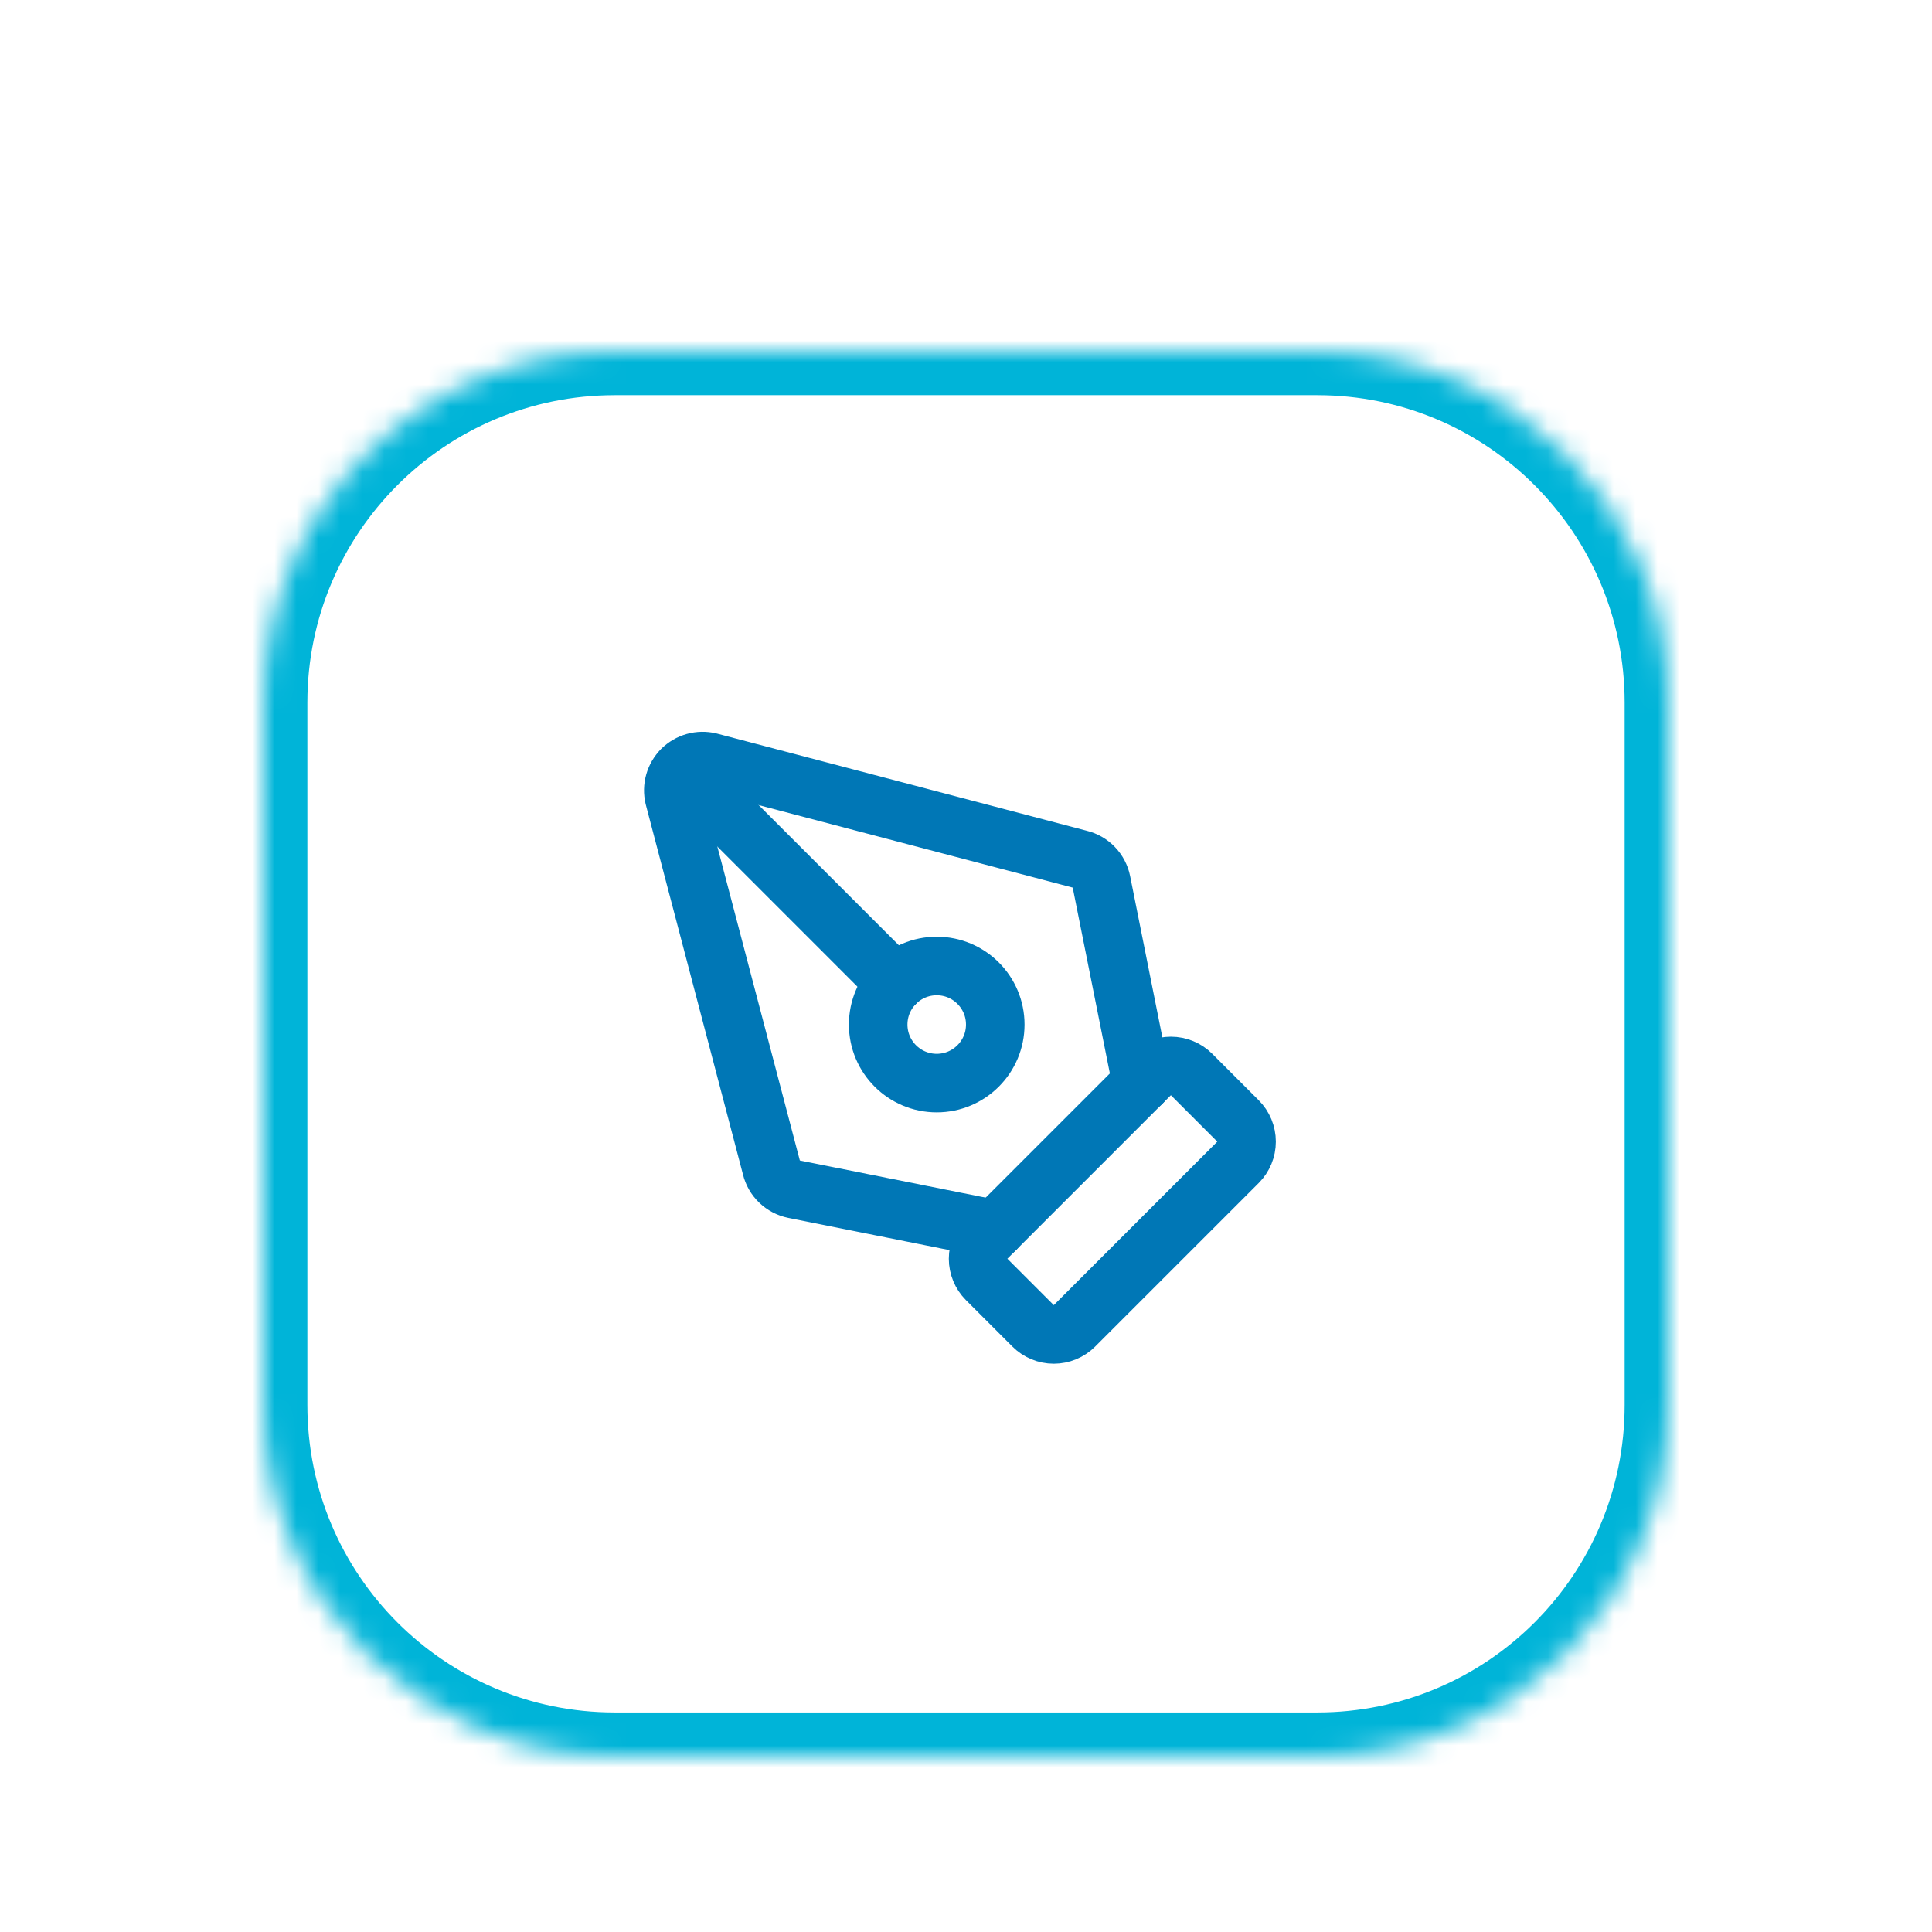 <svg width="88" height="88" viewBox="0 0 88 88" fill="none" xmlns="http://www.w3.org/2000/svg">
<g filter="url(#filter0_dd_2992_5928)">
<mask id="path-1-inside-1_2992_5928" fill="white">
<path d="M12 18C12 9.163 19.163 2 28 2H60C68.837 2 76 9.163 76 18V50C76 58.837 68.837 66 60 66H28C19.163 66 12 58.837 12 50V18Z"/>
</mask>
<path d="M12 18C12 9.163 19.163 2 28 2H60C68.837 2 76 9.163 76 18V50C76 58.837 68.837 66 60 66H28C19.163 66 12 58.837 12 50V18Z" fill="white"/>
<path d="M28 2V4H60V2V0H28V2ZM76 18H74V50H76H78V18H76ZM60 66V64H28V66V68H60V66ZM12 50H14V18H12H10V50H12ZM28 66V64C20.268 64 14 57.732 14 50H12H10C10 59.941 18.059 68 28 68V66ZM76 50H74C74 57.732 67.732 64 60 64V66V68C69.941 68 78 59.941 78 50H76ZM60 2V4C67.732 4 74 10.268 74 18H76H78C78 8.059 69.941 0 60 0V2ZM28 2V0C18.059 0 10 8.059 10 18H12H14C14 10.268 20.268 4 28 4V2Z" fill="#00B4D8" mask="url(#path-1-inside-1_2992_5928)"/>
<path d="M48.941 46.391C48.691 46.641 48.352 46.782 47.998 46.782C47.645 46.782 47.306 46.641 47.056 46.391L44.941 44.276C44.691 44.026 44.551 43.687 44.551 43.334C44.551 42.98 44.691 42.641 44.941 42.391L52.389 34.943C52.639 34.693 52.978 34.553 53.332 34.553C53.685 34.553 54.025 34.693 54.275 34.943L56.389 37.058C56.639 37.308 56.779 37.647 56.779 38.001C56.779 38.354 56.639 38.693 56.389 38.943L48.941 46.391Z" stroke="#0077B6" stroke-width="2.667" stroke-linecap="round" stroke-linejoin="round"/>
<path d="M52.001 35.333L50.168 26.167C50.118 25.918 49.998 25.688 49.822 25.505C49.645 25.321 49.42 25.192 49.173 25.133L32.315 20.703C32.093 20.65 31.86 20.654 31.64 20.716C31.42 20.778 31.22 20.895 31.058 21.056C30.897 21.218 30.78 21.419 30.718 21.639C30.656 21.858 30.652 22.091 30.705 22.313L35.135 39.171C35.194 39.419 35.323 39.644 35.507 39.82C35.69 39.996 35.92 40.116 36.169 40.166L45.335 41.999" stroke="#0077B6" stroke-width="2.667" stroke-linecap="round" stroke-linejoin="round"/>
<path d="M31.066 21.066L40.781 30.781" stroke="#0077B6" stroke-width="2.667" stroke-linecap="round" stroke-linejoin="round"/>
<path d="M42.667 35.333C44.139 35.333 45.333 34.139 45.333 32.667C45.333 31.194 44.139 30 42.667 30C41.194 30 40 31.194 40 32.667C40 34.139 41.194 35.333 42.667 35.333Z" stroke="#0077B6" stroke-width="2.667" stroke-linecap="round" stroke-linejoin="round"/>
</g>
<defs>
<filter id="filter0_dd_2992_5928" x="0" y="0" width="88" height="88" filterUnits="userSpaceOnUse" color-interpolation-filters="sRGB">
<feFlood flood-opacity="0" result="BackgroundImageFix"/>
<feColorMatrix in="SourceAlpha" type="matrix" values="0 0 0 0 0 0 0 0 0 0 0 0 0 0 0 0 0 0 127 0" result="hardAlpha"/>
<feMorphology radius="4" operator="erode" in="SourceAlpha" result="effect1_dropShadow_2992_5928"/>
<feOffset dy="4"/>
<feGaussianBlur stdDeviation="3"/>
<feComposite in2="hardAlpha" operator="out"/>
<feColorMatrix type="matrix" values="0 0 0 0 0 0 0 0 0 0 0 0 0 0 0 0 0 0 0.1 0"/>
<feBlend mode="normal" in2="BackgroundImageFix" result="effect1_dropShadow_2992_5928"/>
<feColorMatrix in="SourceAlpha" type="matrix" values="0 0 0 0 0 0 0 0 0 0 0 0 0 0 0 0 0 0 127 0" result="hardAlpha"/>
<feMorphology radius="3" operator="erode" in="SourceAlpha" result="effect2_dropShadow_2992_5928"/>
<feOffset dy="10"/>
<feGaussianBlur stdDeviation="7.5"/>
<feComposite in2="hardAlpha" operator="out"/>
<feColorMatrix type="matrix" values="0 0 0 0 0 0 0 0 0 0 0 0 0 0 0 0 0 0 0.1 0"/>
<feBlend mode="normal" in2="effect1_dropShadow_2992_5928" result="effect2_dropShadow_2992_5928"/>
<feBlend mode="normal" in="SourceGraphic" in2="effect2_dropShadow_2992_5928" result="shape"/>
</filter>
</defs>
</svg>
